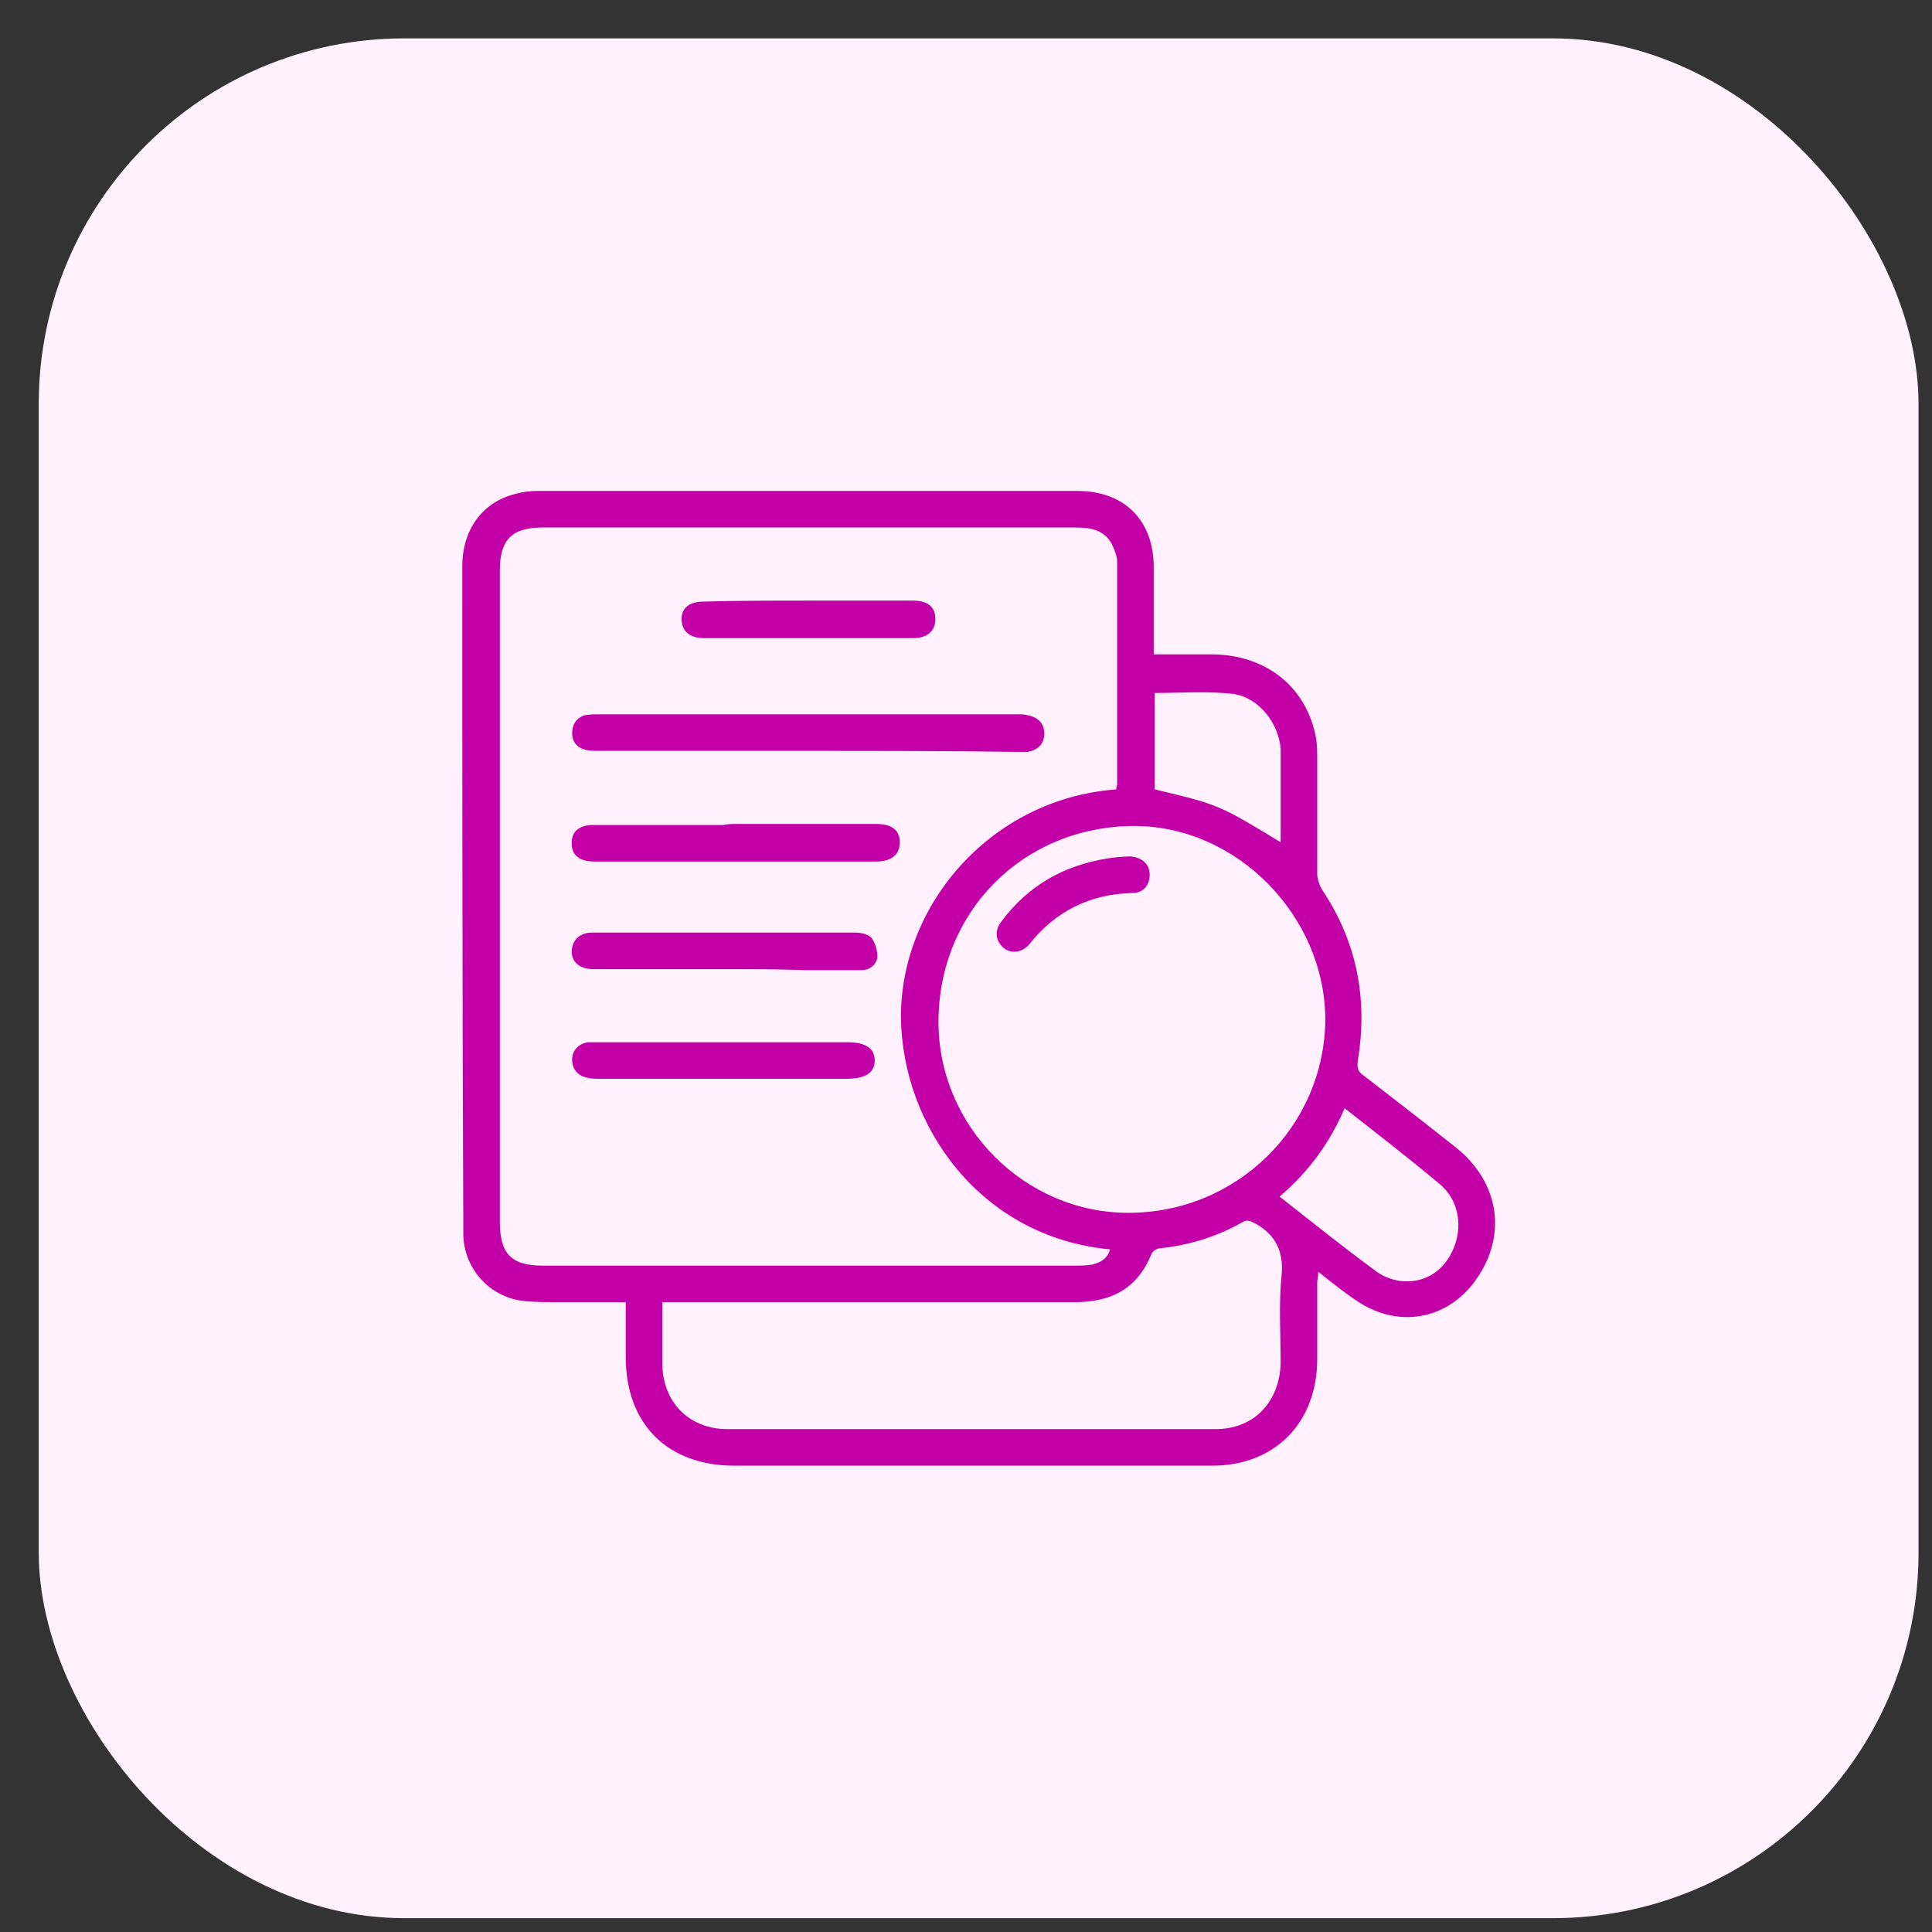 <svg xmlns="http://www.w3.org/2000/svg" width="37" height="37" viewBox="0 0 37 37" fill="none"><rect x="0" y="0" width="37" height="37" fill="#333333" stroke="none"/><rect x="0.742" y="0.735" width="36" height="36" rx="7" fill="#FFF1FD"></rect><path d="M22.095 12.532C22.504 12.532 22.873 12.532 23.243 12.532C24.273 12.552 25.032 13.174 25.206 14.146C25.226 14.282 25.226 14.418 25.226 14.535C25.226 15.274 25.226 16.013 25.226 16.732C25.226 16.83 25.265 16.946 25.323 17.044C25.984 18.035 26.198 19.124 26.004 20.31C25.984 20.446 26.004 20.524 26.12 20.602C26.723 21.069 27.306 21.516 27.89 21.982C28.687 22.624 28.862 23.596 28.318 24.432C27.793 25.249 26.84 25.463 26.023 24.938C25.751 24.763 25.518 24.569 25.245 24.355C25.245 24.452 25.226 24.51 25.226 24.569C25.226 25.055 25.226 25.541 25.226 26.027C25.226 27.252 24.409 28.069 23.223 28.069C21.531 28.069 19.859 28.069 18.168 28.069C16.806 28.069 15.426 28.069 14.065 28.069C12.781 28.069 11.984 27.271 11.984 25.988C11.984 25.638 11.984 25.308 11.984 24.938C11.556 24.938 11.148 24.938 10.74 24.938C10.506 24.938 10.273 24.938 10.059 24.919C9.398 24.86 8.892 24.316 8.873 23.655C8.873 23.596 8.873 23.557 8.873 23.499C8.854 19.28 8.854 15.06 8.854 10.841C8.854 10.141 9.242 9.616 9.865 9.46C10.001 9.421 10.156 9.402 10.312 9.402C13.754 9.402 17.195 9.402 20.637 9.402C21.531 9.402 22.095 9.966 22.095 10.86C22.095 11.405 22.095 11.949 22.095 12.532ZM21.376 15.118C21.376 15.08 21.395 15.041 21.395 15.021C21.395 13.602 21.395 12.182 21.395 10.763C21.395 10.646 21.337 10.51 21.279 10.393C21.123 10.141 20.87 10.102 20.598 10.102C17.195 10.102 13.793 10.102 10.39 10.102C9.806 10.102 9.573 10.335 9.573 10.918C9.573 15.08 9.573 19.241 9.573 23.402C9.573 24.005 9.787 24.238 10.39 24.238C13.793 24.238 17.176 24.238 20.579 24.238C20.695 24.238 20.793 24.238 20.909 24.219C21.065 24.18 21.201 24.121 21.259 23.927C18.77 23.694 17.273 21.555 17.254 19.474C17.254 17.296 19.004 15.293 21.376 15.118ZM17.973 19.571C17.973 21.574 19.626 23.227 21.609 23.227C23.69 23.227 25.362 21.574 25.381 19.532C25.381 17.549 23.69 15.819 21.726 15.819C19.606 15.819 17.973 17.452 17.973 19.571ZM12.684 24.938C12.684 25.346 12.684 25.716 12.684 26.105C12.684 26.844 13.19 27.369 13.929 27.369C17.04 27.369 20.17 27.369 23.281 27.369C24.02 27.369 24.506 26.844 24.526 26.105C24.526 25.541 24.487 24.977 24.545 24.413C24.584 23.966 24.429 23.655 24.059 23.441C23.943 23.382 23.884 23.343 23.768 23.421C23.281 23.694 22.756 23.849 22.212 23.907C22.154 23.907 22.076 23.966 22.056 24.005C21.784 24.685 21.279 24.938 20.579 24.938C18.07 24.938 15.543 24.938 13.034 24.938C12.917 24.938 12.82 24.938 12.684 24.938ZM25.751 21.224C25.459 21.905 25.051 22.449 24.506 22.916C25.148 23.421 25.751 23.907 26.393 24.374C26.509 24.452 26.665 24.51 26.801 24.53C27.248 24.588 27.618 24.374 27.812 23.966C28.026 23.518 27.948 22.994 27.579 22.682C26.976 22.177 26.373 21.71 25.751 21.224ZM24.526 16.13C24.526 15.605 24.526 15.08 24.526 14.574C24.526 14.496 24.526 14.418 24.526 14.341C24.487 13.855 24.118 13.368 23.631 13.291C23.145 13.232 22.62 13.271 22.115 13.271C22.115 13.874 22.115 14.496 22.115 15.118C23.34 15.41 23.34 15.41 24.526 16.13Z" fill="#C300A8"></path><path d="M15.449 14.38C14.127 14.38 12.804 14.38 11.482 14.38C11.385 14.38 11.307 14.38 11.21 14.36C11.054 14.321 10.957 14.205 10.957 14.049C10.957 13.874 11.035 13.758 11.19 13.699C11.288 13.68 11.385 13.68 11.463 13.68C14.146 13.68 16.81 13.68 19.493 13.68C19.552 13.68 19.629 13.68 19.688 13.699C19.882 13.738 19.999 13.855 19.999 14.049C19.999 14.244 19.882 14.36 19.688 14.399C19.61 14.399 19.532 14.399 19.454 14.399C18.113 14.38 16.79 14.38 15.449 14.38Z" fill="#C300A8"></path><path d="M14.101 15.78C14.995 15.78 15.89 15.78 16.784 15.78C17.076 15.78 17.232 15.896 17.232 16.13C17.232 16.363 17.076 16.499 16.784 16.499C14.976 16.499 13.187 16.499 11.379 16.499C11.106 16.499 10.951 16.383 10.951 16.169C10.931 15.935 11.087 15.799 11.359 15.799C12.195 15.799 13.012 15.799 13.848 15.799C13.945 15.78 14.023 15.78 14.101 15.78Z" fill="#C300A8"></path><path d="M13.867 18.56C13.031 18.56 12.195 18.56 11.359 18.56C11.087 18.56 10.931 18.405 10.951 18.191C10.97 17.997 11.106 17.86 11.34 17.86C11.826 17.86 12.293 17.86 12.779 17.86C13.965 17.86 15.151 17.86 16.357 17.86C16.473 17.86 16.609 17.88 16.687 17.958C16.765 18.055 16.804 18.21 16.804 18.327C16.784 18.483 16.648 18.58 16.493 18.58C16.143 18.58 15.793 18.58 15.443 18.58C14.898 18.56 14.393 18.56 13.867 18.56Z" fill="#C300A8"></path><path d="M13.854 20.66C13.057 20.66 12.26 20.66 11.482 20.66C11.404 20.66 11.326 20.66 11.249 20.64C11.054 20.602 10.957 20.465 10.957 20.291C10.957 20.116 11.074 19.999 11.249 19.96C11.326 19.96 11.404 19.96 11.463 19.96C13.057 19.96 14.632 19.96 16.227 19.96C16.576 19.96 16.752 20.077 16.752 20.31C16.752 20.543 16.576 20.66 16.207 20.66C15.429 20.66 14.652 20.66 13.854 20.66Z" fill="#C300A8"></path><path d="M15.483 11.502C16.144 11.502 16.825 11.502 17.486 11.502C17.758 11.502 17.914 11.618 17.914 11.852C17.914 12.085 17.758 12.221 17.486 12.221C16.144 12.221 14.822 12.221 13.48 12.221C13.208 12.221 13.053 12.085 13.053 11.852C13.053 11.638 13.208 11.521 13.48 11.521C14.142 11.502 14.803 11.502 15.483 11.502Z" fill="#C300A8"></path><path d="M22.018 16.752C22.018 16.946 21.901 17.102 21.687 17.102C20.871 17.121 20.209 17.452 19.704 18.093C19.568 18.249 19.354 18.268 19.218 18.152C19.062 18.016 19.043 17.821 19.179 17.646C19.684 16.966 20.365 16.577 21.201 16.441C21.337 16.421 21.493 16.402 21.648 16.402C21.882 16.421 22.018 16.557 22.018 16.752Z" fill="#C300A8"></path></svg>